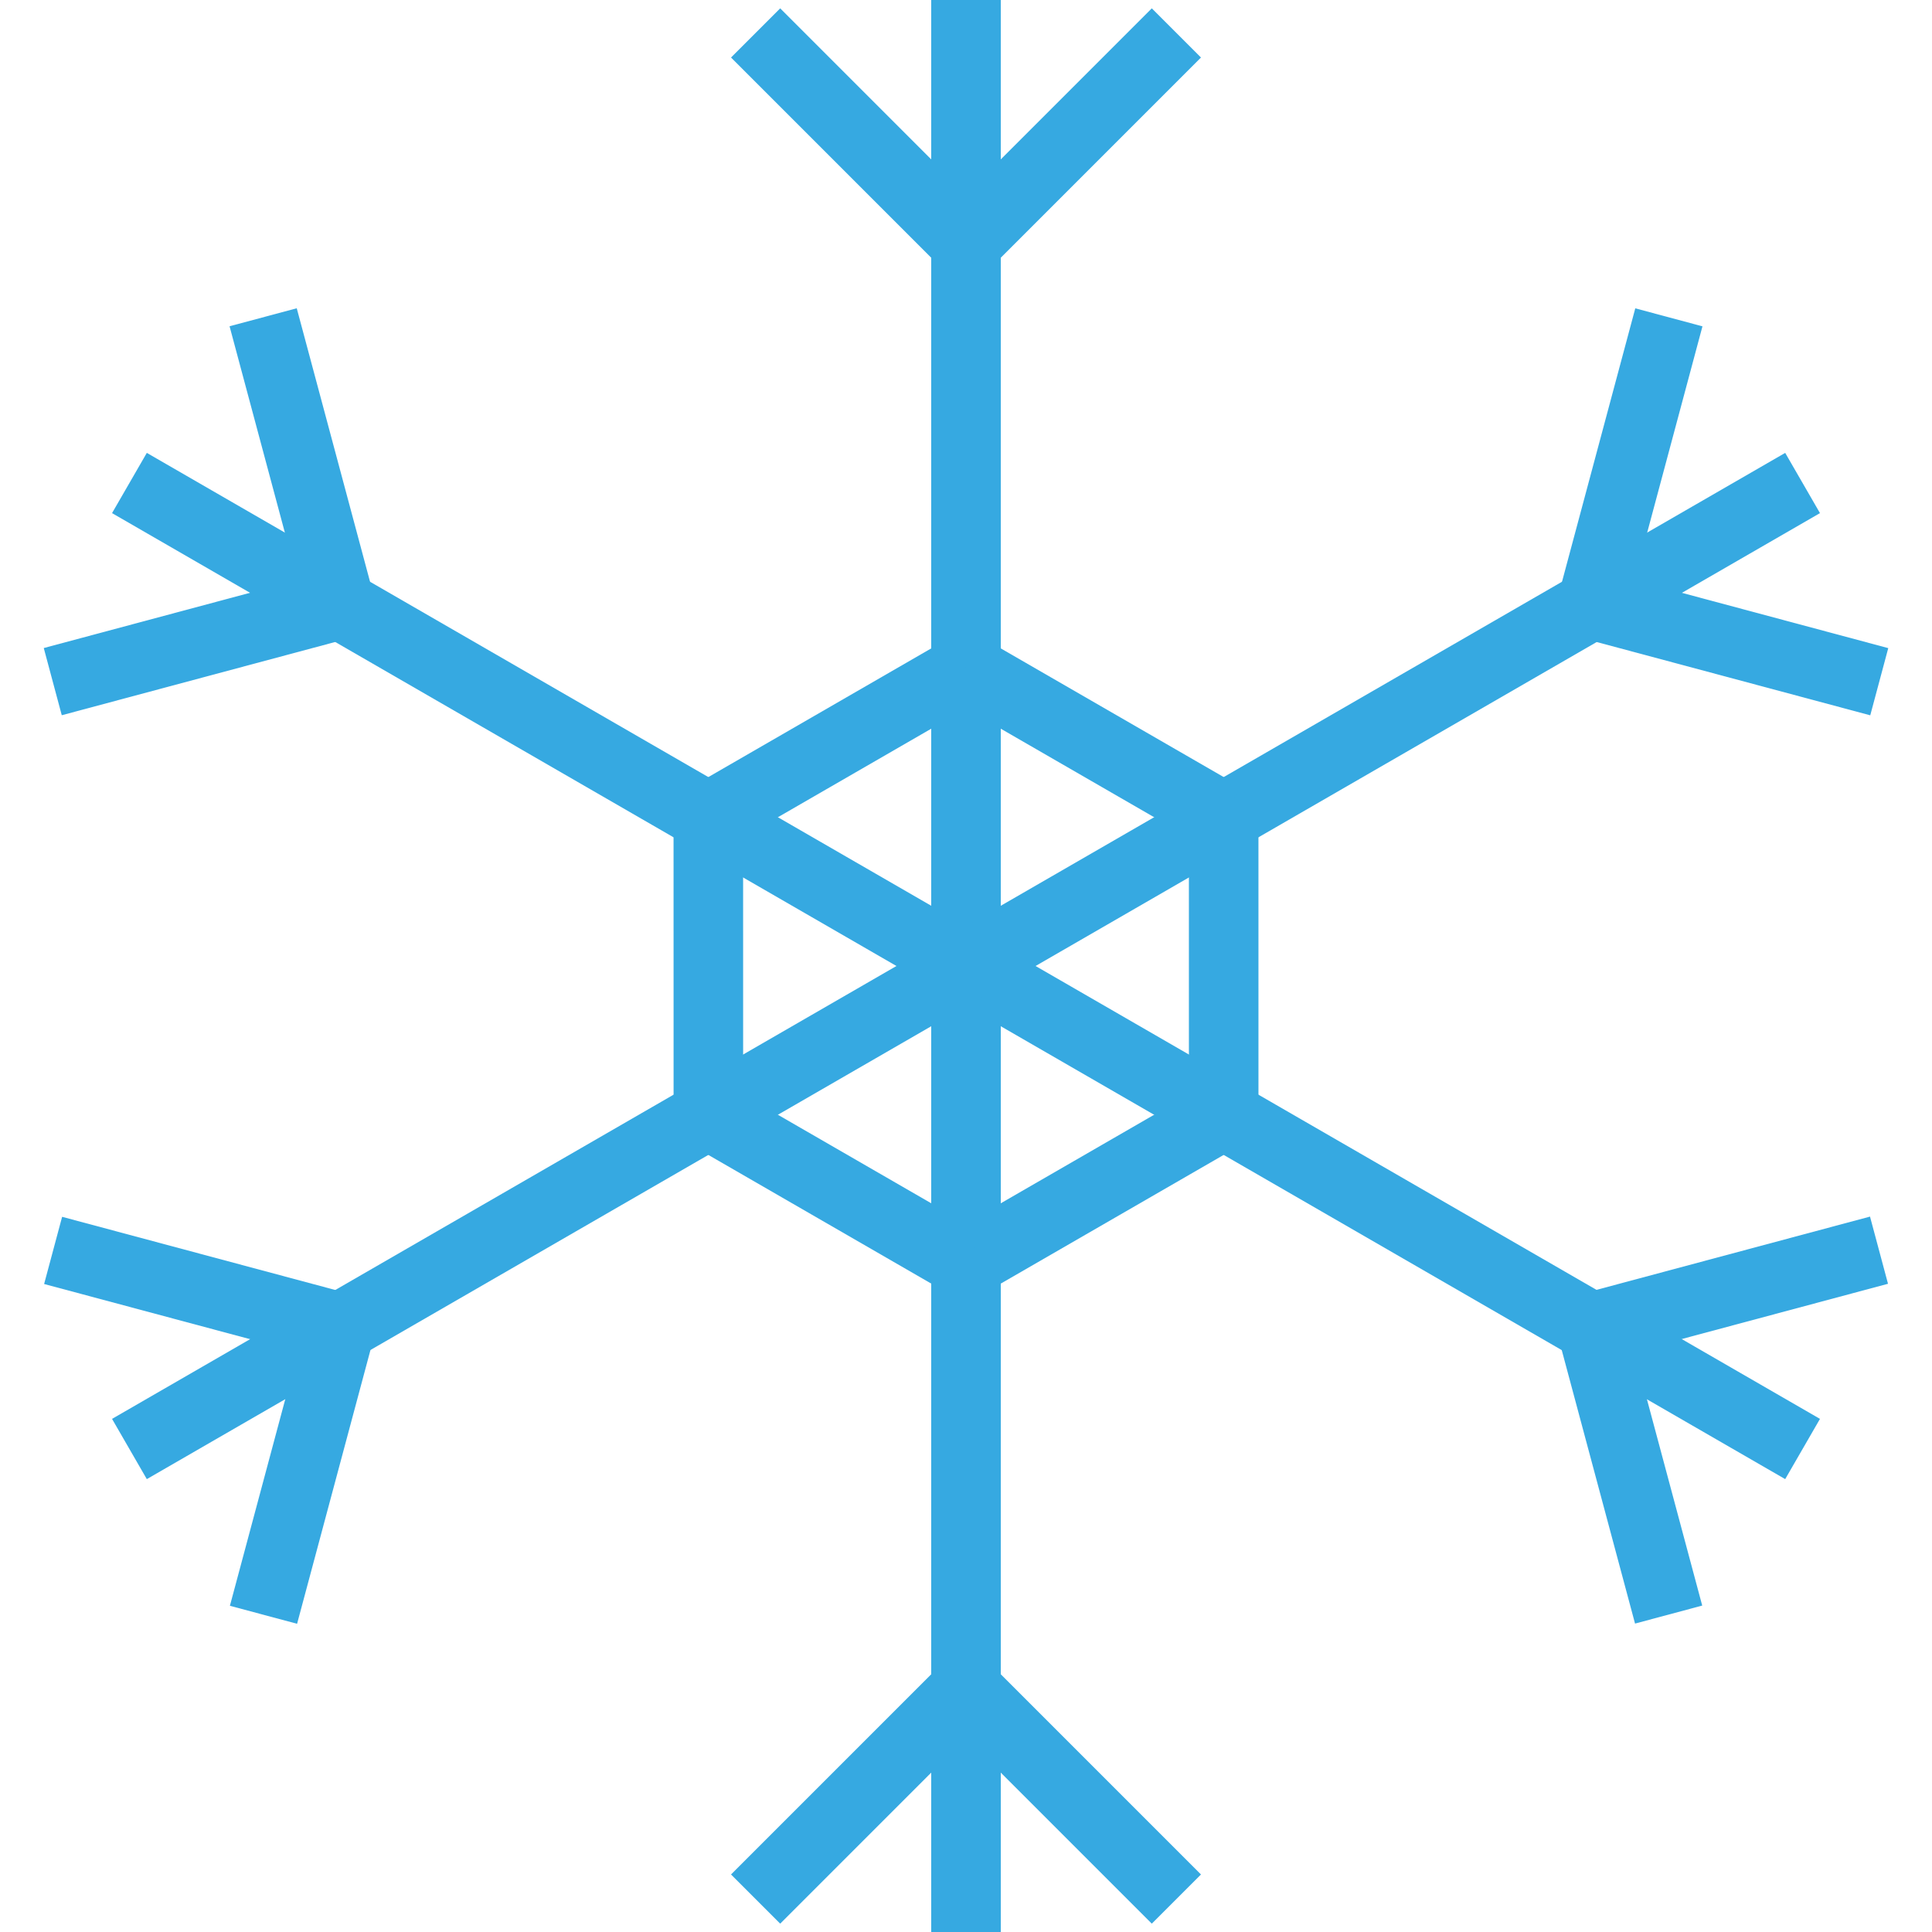 <?xml version="1.0" encoding="utf-8"?>
<!-- Generator: Adobe Illustrator 16.0.0, SVG Export Plug-In . SVG Version: 6.00 Build 0)  -->
<!DOCTYPE svg PUBLIC "-//W3C//DTD SVG 1.1//EN" "http://www.w3.org/Graphics/SVG/1.1/DTD/svg11.dtd">
<svg version="1.1" id="Vrstva_1" xmlns="http://www.w3.org/2000/svg" xmlns:xlink="http://www.w3.org/1999/xlink" x="0px" y="0px"
	 width="250px" height="250px" viewBox="0 0 250 250" style="enable-background:new 0 0 250 250;" xml:space="preserve">
<style type="text/css">
<![CDATA[
	.st0{fill:none;stroke:#36A9E1;stroke-width:9;stroke-miterlimit:10;}
]]>
</style>
<line class="st0" x1="125" y1="0" x2="125" y2="250"/>
<line class="st0" x1="16.748" y1="62.5" x2="233.254" y2="187.5"/>
<line class="st0" x1="16.748" y1="187.5" x2="233.254" y2="62.5"/>
<path class="st0" d="M125,86.5"/>
<path class="st0" d="M125.002,125"/>
<path class="st0" d="M91.657,105.751"/>
<path class="st0" d="M125,125"/>
<path class="st0" d="M125.002,125"/>
<path class="st0" d="M158.345,144.248"/>
<path class="st0" d="M124.999,124.998"/>
<path class="st0" d="M125.001,163.498"/>
<path class="st0" d="M91.662,144.252"/>
<path class="st0" d="M125.002,125"/>
<path class="st0" d="M125.002,124.998"/>
<path class="st0" d="M158.342,105.746"/>
<line class="st0" x1="91.657" y1="105.751" x2="125" y2="86.5"/>
<line class="st0" x1="125" y1="86.5" x2="158.342" y2="105.746"/>
<line class="st0" x1="158.342" y1="105.746" x2="158.345" y2="144.248"/>
<line class="st0" x1="158.345" y1="144.248" x2="125.001" y2="163.498"/>
<line class="st0" x1="125.001" y1="163.498" x2="91.662" y2="144.252"/>
<line class="st0" x1="91.662" y1="144.252" x2="91.657" y2="105.751"/>
<line class="st0" x1="125" y1="31.487" x2="97.777" y2="4.261"/>
<line class="st0" x1="125" y1="31.487" x2="152.223" y2="4.261"/>
<line class="st0" x1="125" y1="218.513" x2="152.223" y2="245.738"/>
<line class="st0" x1="125" y1="218.513" x2="97.777" y2="245.738"/>
<line class="st0" x1="205.953" y1="171.736" x2="243.143" y2="161.773"/>
<line class="st0" x1="205.953" y1="171.736" x2="215.92" y2="208.925"/>
<line class="st0" x1="205.985" y1="78.251" x2="215.951" y2="41.063"/>
<line class="st0" x1="205.985" y1="78.251" x2="243.175" y2="88.214"/>
<line class="st0" x1="44.018" y1="78.241" x2="34.052" y2="41.053"/>
<line class="st0" x1="44.018" y1="78.241" x2="6.828" y2="88.204"/>
<line class="st0" x1="44.063" y1="171.765" x2="6.874" y2="161.802"/>
<line class="st0" x1="44.063" y1="171.765" x2="34.096" y2="208.953"/>
</svg>

